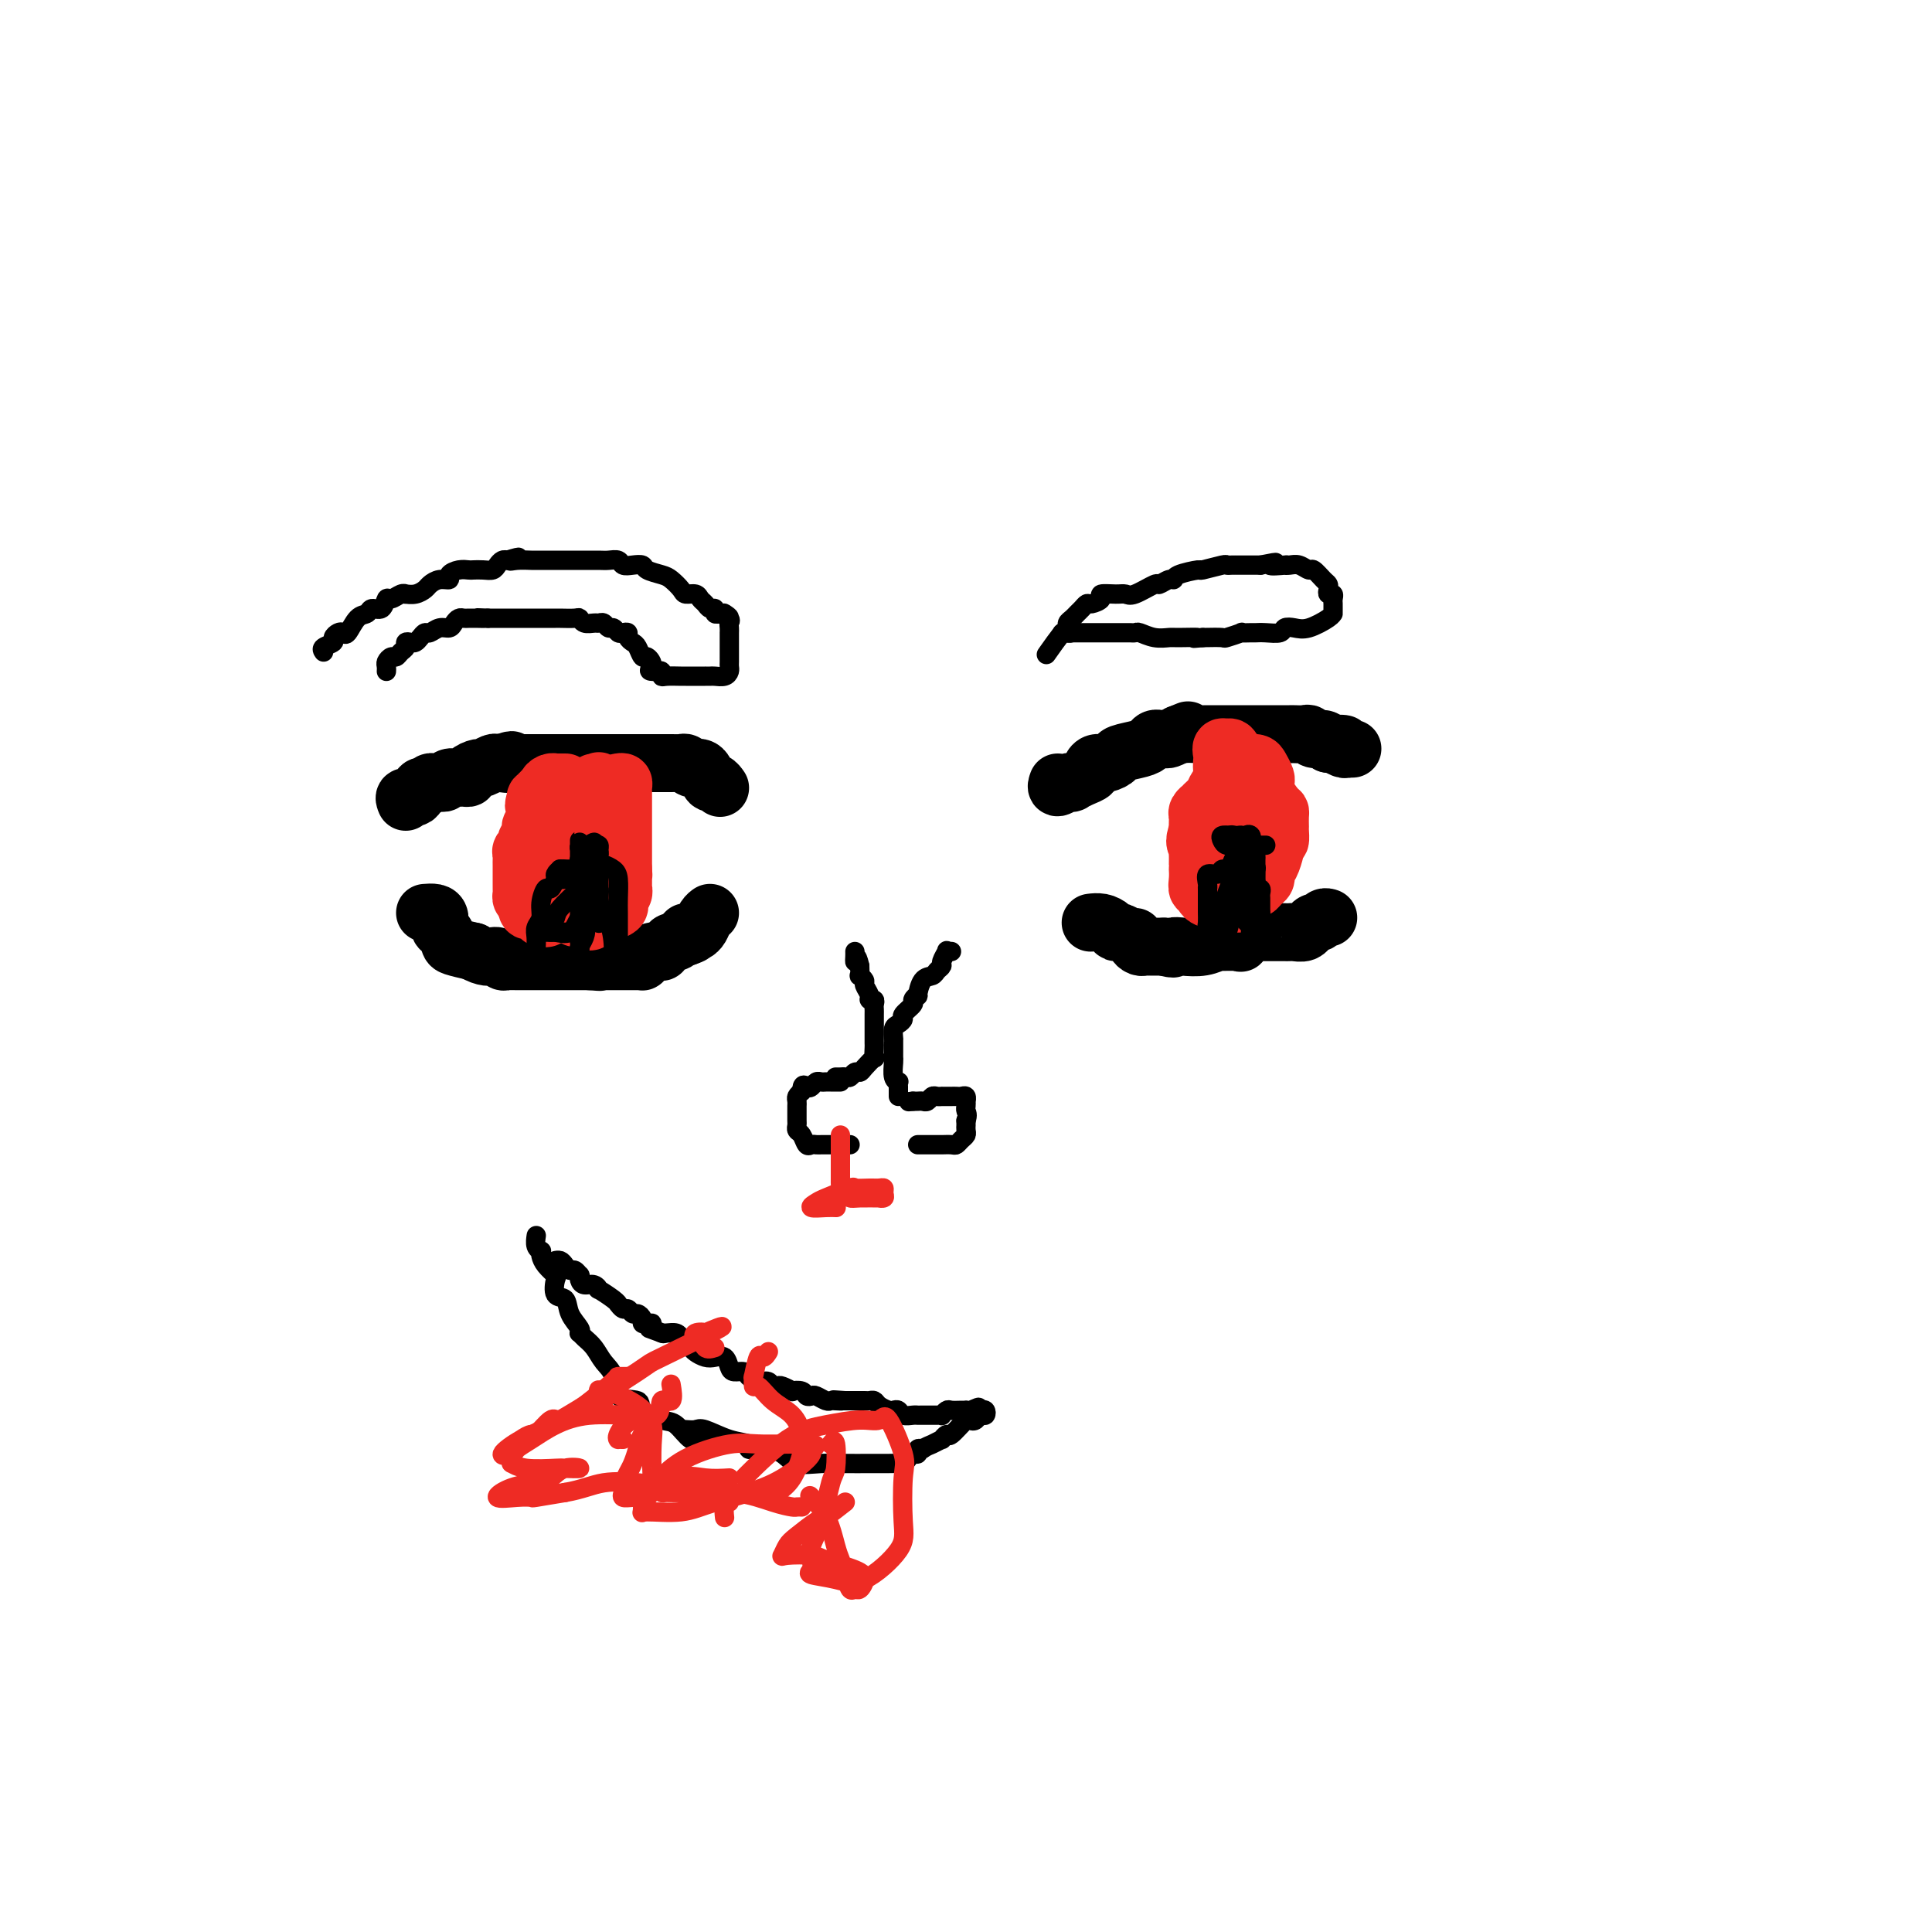 <svg viewBox='0 0 400 400' version='1.1' xmlns='http://www.w3.org/2000/svg' xmlns:xlink='http://www.w3.org/1999/xlink'><g fill='none' stroke='#000000' stroke-width='12' stroke-linecap='round' stroke-linejoin='round'><path d='M88,189c0.726,-0.057 1.452,-0.114 2,0c0.548,0.114 0.918,0.398 1,1c0.082,0.602 -0.124,1.523 0,2c0.124,0.477 0.580,0.509 1,1c0.420,0.491 0.805,1.440 1,2c0.195,0.560 0.198,0.731 1,1c0.802,0.269 2.401,0.634 4,1'/><path d='M98,197c2.466,1.460 3.630,1.109 4,1c0.370,-0.109 -0.056,0.023 0,0c0.056,-0.023 0.592,-0.202 1,0c0.408,0.202 0.687,0.786 1,1c0.313,0.214 0.661,0.057 1,0c0.339,-0.057 0.668,-0.015 1,0c0.332,0.015 0.667,0.004 1,0c0.333,-0.004 0.663,-0.001 1,0c0.337,0.001 0.681,0.000 1,0c0.319,-0.000 0.614,-0.000 1,0c0.386,0.000 0.863,0.000 1,0c0.137,-0.000 -0.065,-0.000 0,0c0.065,0.000 0.399,0.000 1,0c0.601,-0.000 1.469,-0.000 2,0c0.531,0.000 0.724,0.000 1,0c0.276,-0.000 0.633,-0.000 1,0c0.367,0.000 0.742,0.000 1,0c0.258,-0.000 0.398,-0.000 1,0c0.602,0.000 1.667,0.000 2,0c0.333,-0.000 -0.064,-0.000 0,0c0.064,0.000 0.590,0.000 1,0c0.410,-0.000 0.705,-0.000 1,0'/><path d='M122,199c3.875,0.309 1.562,0.083 1,0c-0.562,-0.083 0.628,-0.022 1,0c0.372,0.022 -0.073,0.006 0,0c0.073,-0.006 0.664,-0.002 1,0c0.336,0.002 0.419,0.000 1,0c0.581,-0.000 1.661,-0.000 2,0c0.339,0.000 -0.064,0.000 0,0c0.064,-0.000 0.596,-0.000 1,0c0.404,0.000 0.682,0.001 1,0c0.318,-0.001 0.677,-0.003 1,0c0.323,0.003 0.612,0.011 1,0c0.388,-0.011 0.877,-0.041 1,0c0.123,0.041 -0.121,0.154 0,0c0.121,-0.154 0.606,-0.577 1,-1c0.394,-0.423 0.697,-0.848 1,-1c0.303,-0.152 0.606,-0.031 1,0c0.394,0.031 0.879,-0.029 1,0c0.121,0.029 -0.123,0.148 0,0c0.123,-0.148 0.611,-0.561 1,-1c0.389,-0.439 0.679,-0.902 1,-1c0.321,-0.098 0.674,0.170 1,0c0.326,-0.170 0.626,-0.776 1,-1c0.374,-0.224 0.821,-0.064 1,0c0.179,0.064 0.089,0.032 0,0'/><path d='M142,194c3.046,-0.998 0.661,-0.992 0,-1c-0.661,-0.008 0.401,-0.030 1,0c0.599,0.030 0.735,0.113 1,0c0.265,-0.113 0.659,-0.422 1,-1c0.341,-0.578 0.630,-1.425 1,-2c0.370,-0.575 0.820,-0.879 1,-1c0.180,-0.121 0.090,-0.061 0,0'/><path d='M84,166c-0.205,-0.483 -0.409,-0.966 0,-1c0.409,-0.034 1.433,0.379 2,0c0.567,-0.379 0.677,-1.552 1,-2c0.323,-0.448 0.860,-0.173 1,0c0.140,0.173 -0.117,0.244 0,0c0.117,-0.244 0.608,-0.801 1,-1c0.392,-0.199 0.686,-0.039 1,0c0.314,0.039 0.647,-0.042 1,0c0.353,0.042 0.726,0.208 1,0c0.274,-0.208 0.450,-0.791 1,-1c0.550,-0.209 1.475,-0.046 2,0c0.525,0.046 0.650,-0.025 1,0c0.350,0.025 0.924,0.147 1,0c0.076,-0.147 -0.344,-0.561 0,-1c0.344,-0.439 1.454,-0.902 2,-1c0.546,-0.098 0.528,0.170 1,0c0.472,-0.170 1.435,-0.776 2,-1c0.565,-0.224 0.733,-0.064 1,0c0.267,0.064 0.634,0.032 1,0'/><path d='M104,158c3.273,-1.238 1.454,-0.332 1,0c-0.454,0.332 0.455,0.089 1,0c0.545,-0.089 0.724,-0.024 1,0c0.276,0.024 0.647,0.006 1,0c0.353,-0.006 0.686,-0.002 1,0c0.314,0.002 0.609,0.000 1,0c0.391,-0.000 0.878,-0.000 1,0c0.122,0.000 -0.121,0.000 0,0c0.121,-0.000 0.606,-0.000 1,0c0.394,0.000 0.698,0.000 1,0c0.302,-0.000 0.603,-0.000 1,0c0.397,0.000 0.889,0.000 1,0c0.111,-0.000 -0.158,-0.000 0,0c0.158,0.000 0.743,0.000 1,0c0.257,-0.000 0.187,-0.000 1,0c0.813,0.000 2.508,0.000 3,0c0.492,-0.000 -0.220,-0.000 0,0c0.220,0.000 1.372,0.000 2,0c0.628,-0.000 0.732,-0.000 1,0c0.268,0.000 0.700,0.000 1,0c0.300,-0.000 0.469,-0.000 1,0c0.531,0.000 1.423,0.000 2,0c0.577,-0.000 0.837,-0.000 1,0c0.163,0.000 0.229,0.000 1,0c0.771,0.000 2.246,-0.000 3,0c0.754,0.000 0.787,0.000 1,0c0.213,0.000 0.607,0.000 1,0'/><path d='M134,158c5.212,-0.000 3.242,-0.001 3,0c-0.242,0.001 1.245,0.004 2,0c0.755,-0.004 0.780,-0.015 1,0c0.220,0.015 0.636,0.056 1,0c0.364,-0.056 0.675,-0.210 1,0c0.325,0.210 0.665,0.782 1,1c0.335,0.218 0.667,0.082 1,0c0.333,-0.082 0.667,-0.109 1,0c0.333,0.109 0.664,0.355 1,1c0.336,0.645 0.678,1.688 1,2c0.322,0.312 0.625,-0.108 1,0c0.375,0.108 0.821,0.745 1,1c0.179,0.255 0.089,0.127 0,0'/><path d='M226,191c-0.173,0.022 -0.346,0.043 0,0c0.346,-0.043 1.209,-0.151 2,0c0.791,0.151 1.508,0.562 2,1c0.492,0.438 0.758,0.905 1,1c0.242,0.095 0.460,-0.181 1,0c0.540,0.181 1.402,0.819 2,1c0.598,0.181 0.933,-0.095 1,0c0.067,0.095 -0.133,0.561 0,1c0.133,0.439 0.599,0.850 1,1c0.401,0.150 0.736,0.040 1,0c0.264,-0.040 0.456,-0.011 1,0c0.544,0.011 1.441,0.003 2,0c0.559,-0.003 0.779,-0.002 1,0'/><path d='M241,196c2.705,0.778 1.968,0.223 2,0c0.032,-0.223 0.834,-0.112 2,0c1.166,0.112 2.697,0.226 4,0c1.303,-0.226 2.378,-0.793 3,-1c0.622,-0.207 0.792,-0.053 1,0c0.208,0.053 0.455,0.007 1,0c0.545,-0.007 1.389,0.026 2,0c0.611,-0.026 0.990,-0.112 1,0c0.010,0.112 -0.349,0.422 0,0c0.349,-0.422 1.406,-1.577 2,-2c0.594,-0.423 0.726,-0.113 1,0c0.274,0.113 0.689,0.030 1,0c0.311,-0.030 0.516,-0.008 1,0c0.484,0.008 1.246,0.003 2,0c0.754,-0.003 1.498,-0.005 2,0c0.502,0.005 0.761,0.016 1,0c0.239,-0.016 0.459,-0.061 1,0c0.541,0.061 1.402,0.228 2,0c0.598,-0.228 0.934,-0.849 1,-1c0.066,-0.151 -0.136,0.170 0,0c0.136,-0.170 0.611,-0.830 1,-1c0.389,-0.170 0.692,0.150 1,0c0.308,-0.150 0.621,-0.771 1,-1c0.379,-0.229 0.822,-0.065 1,0c0.178,0.065 0.089,0.033 0,0'/><path d='M219,162c-0.193,0.534 -0.386,1.068 0,1c0.386,-0.068 1.351,-0.739 2,-1c0.649,-0.261 0.982,-0.111 1,0c0.018,0.111 -0.280,0.183 0,0c0.280,-0.183 1.138,-0.623 2,-1c0.862,-0.377 1.727,-0.693 2,-1c0.273,-0.307 -0.046,-0.607 0,-1c0.046,-0.393 0.456,-0.879 1,-1c0.544,-0.121 1.221,0.122 2,0c0.779,-0.122 1.662,-0.611 2,-1c0.338,-0.389 0.133,-0.679 1,-1c0.867,-0.321 2.806,-0.675 4,-1c1.194,-0.325 1.644,-0.623 2,-1c0.356,-0.377 0.620,-0.832 1,-1c0.380,-0.168 0.878,-0.048 1,0c0.122,0.048 -0.132,0.023 0,0c0.132,-0.023 0.651,-0.045 1,0c0.349,0.045 0.528,0.156 1,0c0.472,-0.156 1.236,-0.578 2,-1'/><path d='M244,152c3.850,-1.547 0.973,-0.415 0,0c-0.973,0.415 -0.044,0.111 1,0c1.044,-0.111 2.203,-0.030 3,0c0.797,0.030 1.233,0.008 2,0c0.767,-0.008 1.867,-0.002 3,0c1.133,0.002 2.300,0.001 3,0c0.700,-0.001 0.934,-0.000 1,0c0.066,0.000 -0.036,0.000 0,0c0.036,-0.000 0.212,-0.000 1,0c0.788,0.000 2.190,-0.000 3,0c0.810,0.000 1.029,0.000 1,0c-0.029,-0.000 -0.307,-0.000 0,0c0.307,0.000 1.199,0.000 2,0c0.801,-0.000 1.510,-0.001 2,0c0.490,0.001 0.760,0.004 1,0c0.240,-0.004 0.449,-0.016 1,0c0.551,0.016 1.443,0.060 2,0c0.557,-0.060 0.778,-0.222 1,0c0.222,0.222 0.444,0.829 1,1c0.556,0.171 1.444,-0.094 2,0c0.556,0.094 0.778,0.547 1,1'/><path d='M275,154c5.200,0.249 2.700,-0.129 2,0c-0.700,0.129 0.400,0.767 1,1c0.600,0.233 0.700,0.063 1,0c0.300,-0.063 0.800,-0.018 1,0c0.200,0.018 0.100,0.009 0,0'/></g>
<g fill='none' stroke='#EE2B24' stroke-width='12' stroke-linecap='round' stroke-linejoin='round'><path d='M117,162c0.083,0.000 0.167,0.000 0,0c-0.167,-0.000 -0.583,-0.001 -1,0c-0.417,0.001 -0.834,0.003 -1,0c-0.166,-0.003 -0.082,-0.011 0,0c0.082,0.011 0.162,0.040 0,0c-0.162,-0.040 -0.564,-0.150 -1,0c-0.436,0.150 -0.905,0.561 -1,1c-0.095,0.439 0.185,0.905 0,1c-0.185,0.095 -0.833,-0.181 -1,0c-0.167,0.181 0.147,0.818 0,1c-0.147,0.182 -0.756,-0.091 -1,0c-0.244,0.091 -0.122,0.545 0,1'/><path d='M111,166c-0.924,0.834 -0.234,0.920 0,1c0.234,0.080 0.011,0.154 0,1c-0.011,0.846 0.189,2.464 0,3c-0.189,0.536 -0.768,-0.011 -1,0c-0.232,0.011 -0.119,0.580 0,1c0.119,0.420 0.242,0.690 0,1c-0.242,0.310 -0.849,0.661 -1,1c-0.151,0.339 0.156,0.668 0,1c-0.156,0.332 -0.774,0.667 -1,1c-0.226,0.333 -0.061,0.663 0,1c0.061,0.337 0.016,0.682 0,1c-0.016,0.318 -0.004,0.610 0,1c0.004,0.390 0.001,0.878 0,1c-0.001,0.122 -0.000,-0.122 0,0c0.000,0.122 0.000,0.610 0,1c-0.000,0.390 -0.001,0.683 0,1c0.001,0.317 0.003,0.660 0,1c-0.003,0.340 -0.011,0.679 0,1c0.011,0.321 0.041,0.625 0,1c-0.041,0.375 -0.155,0.821 0,1c0.155,0.179 0.577,0.089 1,0'/><path d='M109,186c-0.142,3.563 0.502,2.470 1,2c0.498,-0.470 0.850,-0.318 1,0c0.150,0.318 0.096,0.803 0,1c-0.096,0.197 -0.236,0.105 0,0c0.236,-0.105 0.847,-0.224 1,0c0.153,0.224 -0.151,0.791 0,1c0.151,0.209 0.757,0.060 1,0c0.243,-0.060 0.121,-0.030 0,0'/><path d='M113,190c0.000,0.000 0.100,0.100 0.1,0.1'/><path d='M128,162c0.423,-0.089 0.845,-0.179 1,0c0.155,0.179 0.041,0.625 0,1c-0.041,0.375 -0.011,0.677 0,1c0.011,0.323 0.003,0.667 0,1c-0.003,0.333 -0.001,0.653 0,1c0.001,0.347 0.000,0.719 0,1c-0.000,0.281 -0.000,0.471 0,1c0.000,0.529 0.000,1.397 0,2c-0.000,0.603 -0.000,0.940 0,1c0.000,0.060 0.000,-0.158 0,0c-0.000,0.158 -0.000,0.690 0,1c0.000,0.310 0.000,0.398 0,1c-0.000,0.602 -0.000,1.720 0,2c0.000,0.280 0.000,-0.276 0,0c-0.000,0.276 -0.000,1.383 0,2c0.000,0.617 0.000,0.743 0,1c-0.000,0.257 -0.000,0.645 0,1c0.000,0.355 0.000,0.678 0,1'/><path d='M129,180c0.155,2.675 0.041,0.362 0,0c-0.041,-0.362 -0.010,1.226 0,2c0.010,0.774 -0.001,0.732 0,1c0.001,0.268 0.014,0.845 0,1c-0.014,0.155 -0.054,-0.113 0,0c0.054,0.113 0.203,0.609 0,1c-0.203,0.391 -0.758,0.679 -1,1c-0.242,0.321 -0.173,0.675 0,1c0.173,0.325 0.449,0.622 0,1c-0.449,0.378 -1.622,0.837 -2,1c-0.378,0.163 0.040,0.030 0,0c-0.040,-0.030 -0.536,0.044 -1,0c-0.464,-0.044 -0.894,-0.204 -1,0c-0.106,0.204 0.113,0.773 0,1c-0.113,0.227 -0.556,0.114 -1,0'/><path d='M123,190c-1.128,1.550 -0.947,0.427 -1,0c-0.053,-0.427 -0.340,-0.156 -1,0c-0.660,0.156 -1.691,0.198 -2,0c-0.309,-0.198 0.106,-0.635 0,-1c-0.106,-0.365 -0.732,-0.656 -1,-1c-0.268,-0.344 -0.177,-0.739 0,-1c0.177,-0.261 0.440,-0.387 0,-1c-0.440,-0.613 -1.582,-1.712 -2,-2c-0.418,-0.288 -0.112,0.237 0,0c0.112,-0.237 0.030,-1.234 0,-2c-0.030,-0.766 -0.008,-1.301 0,-2c0.008,-0.699 0.002,-1.562 0,-2c-0.002,-0.438 -0.001,-0.449 0,-1c0.001,-0.551 0.000,-1.640 0,-2c-0.000,-0.360 -0.001,0.009 0,0c0.001,-0.009 0.004,-0.398 0,-1c-0.004,-0.602 -0.016,-1.419 0,-2c0.016,-0.581 0.060,-0.926 0,-1c-0.060,-0.074 -0.223,0.124 0,0c0.223,-0.124 0.833,-0.569 1,-1c0.167,-0.431 -0.109,-0.847 0,-1c0.109,-0.153 0.603,-0.044 1,0c0.397,0.044 0.699,0.022 1,0'/><path d='M119,169c0.707,-0.252 0.974,0.118 1,0c0.026,-0.118 -0.189,-0.723 0,-1c0.189,-0.277 0.782,-0.226 1,0c0.218,0.226 0.059,0.628 0,1c-0.059,0.372 -0.020,0.716 0,1c0.020,0.284 0.019,0.510 0,1c-0.019,0.490 -0.058,1.245 0,2c0.058,0.755 0.212,1.512 0,2c-0.212,0.488 -0.789,0.709 -1,1c-0.211,0.291 -0.057,0.651 0,1c0.057,0.349 0.015,0.685 0,1c-0.015,0.315 -0.004,0.609 0,1c0.004,0.391 0.001,0.878 0,1c-0.001,0.122 -0.000,-0.121 0,0c0.000,0.121 0.000,0.606 0,1c-0.000,0.394 -0.000,0.697 0,1'/><path d='M120,182c0.255,2.087 0.394,0.805 1,0c0.606,-0.805 1.679,-1.133 2,-2c0.321,-0.867 -0.110,-2.273 0,-3c0.110,-0.727 0.762,-0.774 1,-1c0.238,-0.226 0.064,-0.632 0,-2c-0.064,-1.368 -0.017,-3.697 0,-5c0.017,-1.303 0.006,-1.579 0,-2c-0.006,-0.421 -0.005,-0.989 0,-2c0.005,-1.011 0.015,-2.467 0,-3c-0.015,-0.533 -0.056,-0.143 0,0c0.056,0.143 0.207,0.038 0,0c-0.207,-0.038 -0.774,-0.011 -1,0c-0.226,0.011 -0.113,0.005 0,0'/><path d='M255,158c-0.062,-0.060 -0.125,-0.119 0,0c0.125,0.119 0.437,0.417 0,1c-0.437,0.583 -1.622,1.451 -2,2c-0.378,0.549 0.052,0.778 0,1c-0.052,0.222 -0.587,0.437 -1,1c-0.413,0.563 -0.703,1.474 -1,2c-0.297,0.526 -0.601,0.666 -1,1c-0.399,0.334 -0.891,0.863 -1,1c-0.109,0.137 0.167,-0.118 0,0c-0.167,0.118 -0.777,0.609 -1,1c-0.223,0.391 -0.060,0.682 0,1c0.060,0.318 0.016,0.663 0,1c-0.016,0.337 -0.005,0.668 0,1c0.005,0.332 0.002,0.666 0,1'/><path d='M248,172c-1.083,2.793 -0.290,2.777 0,3c0.290,0.223 0.078,0.685 0,1c-0.078,0.315 -0.021,0.482 0,1c0.021,0.518 0.004,1.386 0,2c-0.004,0.614 0.003,0.973 0,1c-0.003,0.027 -0.016,-0.277 0,0c0.016,0.277 0.060,1.136 0,2c-0.060,0.864 -0.223,1.733 0,2c0.223,0.267 0.833,-0.068 1,0c0.167,0.068 -0.109,0.540 0,1c0.109,0.460 0.604,0.908 1,1c0.396,0.092 0.694,-0.171 1,0c0.306,0.171 0.621,0.777 1,1c0.379,0.223 0.823,0.064 1,0c0.177,-0.064 0.089,-0.032 0,0'/><path d='M253,187c0.972,0.777 0.901,0.218 1,0c0.099,-0.218 0.369,-0.096 1,0c0.631,0.096 1.622,0.165 2,0c0.378,-0.165 0.143,-0.565 0,-1c-0.143,-0.435 -0.193,-0.904 0,-1c0.193,-0.096 0.630,0.182 1,0c0.370,-0.182 0.674,-0.823 1,-1c0.326,-0.177 0.676,0.111 1,0c0.324,-0.111 0.623,-0.622 1,-1c0.377,-0.378 0.832,-0.623 1,-1c0.168,-0.377 0.048,-0.887 0,-1c-0.048,-0.113 -0.023,0.169 0,0c0.023,-0.169 0.045,-0.791 0,-1c-0.045,-0.209 -0.156,-0.004 0,0c0.156,0.004 0.581,-0.191 1,-1c0.419,-0.809 0.834,-2.231 1,-3c0.166,-0.769 0.083,-0.884 0,-1'/><path d='M264,175c0.536,-1.206 0.876,-0.722 1,-1c0.124,-0.278 0.034,-1.318 0,-2c-0.034,-0.682 -0.011,-1.007 0,-1c0.011,0.007 0.009,0.345 0,0c-0.009,-0.345 -0.027,-1.374 0,-2c0.027,-0.626 0.098,-0.851 0,-1c-0.098,-0.149 -0.365,-0.224 -1,-1c-0.635,-0.776 -1.637,-2.253 -2,-3c-0.363,-0.747 -0.085,-0.764 0,-1c0.085,-0.236 -0.022,-0.690 0,-1c0.022,-0.310 0.174,-0.474 0,-1c-0.174,-0.526 -0.673,-1.413 -1,-2c-0.327,-0.587 -0.483,-0.873 -1,-1c-0.517,-0.127 -1.395,-0.094 -2,0c-0.605,0.094 -0.935,0.249 -1,0c-0.065,-0.249 0.137,-0.902 0,-1c-0.137,-0.098 -0.614,0.358 -1,0c-0.386,-0.358 -0.682,-1.531 -1,-2c-0.318,-0.469 -0.659,-0.235 -1,0'/><path d='M254,155c-1.464,-0.807 -1.124,0.175 -1,1c0.124,0.825 0.033,1.491 0,2c-0.033,0.509 -0.010,0.860 0,1c0.010,0.140 0.005,0.070 0,0'/><path d='M253,175c0.002,-0.212 0.004,-0.425 0,0c-0.004,0.425 -0.014,1.487 0,2c0.014,0.513 0.050,0.477 0,1c-0.050,0.523 -0.187,1.604 0,2c0.187,0.396 0.699,0.106 1,0c0.301,-0.106 0.392,-0.029 1,0c0.608,0.029 1.732,0.011 2,0c0.268,-0.011 -0.321,-0.014 0,0c0.321,0.014 1.550,0.046 2,0c0.450,-0.046 0.120,-0.169 0,-1c-0.120,-0.831 -0.030,-2.371 0,-4c0.030,-1.629 0.001,-3.347 0,-5c-0.001,-1.653 0.024,-3.241 0,-4c-0.024,-0.759 -0.099,-0.688 0,-1c0.099,-0.312 0.373,-1.007 0,-1c-0.373,0.007 -1.392,0.716 -2,1c-0.608,0.284 -0.804,0.142 -1,0'/><path d='M256,165c-0.467,0.067 -0.133,0.733 0,1c0.133,0.267 0.067,0.133 0,0'/></g>
<g fill='none' stroke='#000000' stroke-width='4' stroke-linecap='round' stroke-linejoin='round'><path d='M118,180c0.285,0.000 0.571,0.000 1,0c0.429,0.000 1.002,0.000 1,0c-0.002,0.000 -0.577,0.000 -1,0c-0.423,0.000 -0.692,0.000 -1,0c-0.308,0.000 -0.654,0.000 -1,0'/><path d='M117,180c-0.380,0.012 -0.831,0.042 -1,0c-0.169,-0.042 -0.056,-0.155 0,0c0.056,0.155 0.057,0.578 0,1c-0.057,0.422 -0.170,0.842 0,1c0.170,0.158 0.623,0.053 1,0c0.377,-0.053 0.678,-0.056 1,0c0.322,0.056 0.663,0.170 1,0c0.337,-0.170 0.668,-0.623 1,-1c0.332,-0.377 0.663,-0.678 1,-1c0.337,-0.322 0.679,-0.664 1,-1c0.321,-0.336 0.619,-0.665 1,-1c0.381,-0.335 0.844,-0.678 1,-1c0.156,-0.322 0.003,-0.625 0,-1c-0.003,-0.375 0.142,-0.821 0,-1c-0.142,-0.179 -0.571,-0.089 -1,0'/><path d='M123,175c0.452,-1.132 -0.419,-0.462 -1,0c-0.581,0.462 -0.874,0.715 -1,1c-0.126,0.285 -0.085,0.602 0,1c0.085,0.398 0.215,0.876 0,1c-0.215,0.124 -0.776,-0.108 -1,0c-0.224,0.108 -0.112,0.554 0,1'/><path d='M120,179c-0.238,0.679 0.667,0.375 1,0c0.333,-0.375 0.095,-0.821 0,-1c-0.095,-0.179 -0.048,-0.089 0,0'/><path d='M258,175c-0.439,-0.002 -0.877,-0.003 -1,0c-0.123,0.003 0.071,0.011 0,0c-0.071,-0.011 -0.406,-0.042 -1,0c-0.594,0.042 -1.448,0.156 -2,0c-0.552,-0.156 -0.802,-0.580 -1,-1c-0.198,-0.420 -0.342,-0.834 0,-1c0.342,-0.166 1.171,-0.083 2,0'/><path d='M255,173c-0.302,-0.292 0.444,-0.022 1,0c0.556,0.022 0.923,-0.204 1,0c0.077,0.204 -0.134,0.839 0,1c0.134,0.161 0.614,-0.153 1,0c0.386,0.153 0.678,0.773 1,1c0.322,0.227 0.675,0.061 1,0c0.325,-0.061 0.621,-0.016 1,0c0.379,0.016 0.841,0.004 1,0c0.159,-0.004 0.014,-0.001 0,0c-0.014,0.001 0.101,0.000 0,0c-0.101,-0.000 -0.419,-0.000 -1,0c-0.581,0.000 -1.426,0.000 -2,0c-0.574,-0.000 -0.878,-0.000 -1,0c-0.122,0.000 -0.061,0.000 0,0'/><path d='M176,237c-0.344,0.000 -0.687,0.000 -1,0c-0.313,-0.000 -0.594,-0.000 -1,0c-0.406,0.000 -0.935,0.000 -1,0c-0.065,-0.000 0.333,-0.001 0,0c-0.333,0.001 -1.399,0.002 -2,0c-0.601,-0.002 -0.738,-0.007 -1,0c-0.262,0.007 -0.648,0.027 -1,0c-0.352,-0.027 -0.669,-0.102 -1,0c-0.331,0.102 -0.677,0.379 -1,0c-0.323,-0.379 -0.622,-1.415 -1,-2c-0.378,-0.585 -0.833,-0.720 -1,-1c-0.167,-0.280 -0.044,-0.705 0,-1c0.044,-0.295 0.011,-0.460 0,-1c-0.011,-0.540 -0.000,-1.454 0,-2c0.000,-0.546 -0.010,-0.724 0,-1c0.010,-0.276 0.041,-0.651 0,-1c-0.041,-0.349 -0.155,-0.671 0,-1c0.155,-0.329 0.577,-0.664 1,-1'/><path d='M166,226c0.024,-1.944 0.584,-1.306 1,-1c0.416,0.306 0.689,0.278 1,0c0.311,-0.278 0.662,-0.807 1,-1c0.338,-0.193 0.664,-0.052 1,0c0.336,0.052 0.682,0.014 1,0c0.318,-0.014 0.607,-0.004 1,0c0.393,0.004 0.889,0.001 1,0c0.111,-0.001 -0.162,-0.000 0,0c0.162,0.000 0.761,0.000 1,0c0.239,-0.000 0.120,-0.000 0,0'/><path d='M190,237c0.438,0.000 0.876,0.000 1,0c0.124,-0.000 -0.065,-0.000 0,0c0.065,0.000 0.385,0.001 1,0c0.615,-0.001 1.527,-0.003 2,0c0.473,0.003 0.509,0.012 1,0c0.491,-0.012 1.438,-0.044 2,0c0.562,0.044 0.739,0.166 1,0c0.261,-0.166 0.606,-0.618 1,-1c0.394,-0.382 0.838,-0.694 1,-1c0.162,-0.306 0.044,-0.608 0,-1c-0.044,-0.392 -0.012,-0.875 0,-1c0.012,-0.125 0.003,0.107 0,0c-0.003,-0.107 -0.002,-0.554 0,-1'/><path d='M200,232c0.464,-1.183 0.125,-1.641 0,-2c-0.125,-0.359 -0.037,-0.618 0,-1c0.037,-0.382 0.021,-0.887 0,-1c-0.021,-0.113 -0.047,0.166 0,0c0.047,-0.166 0.168,-0.777 0,-1c-0.168,-0.223 -0.623,-0.060 -1,0c-0.377,0.060 -0.675,0.016 -1,0c-0.325,-0.016 -0.679,-0.004 -1,0c-0.321,0.004 -0.611,0.000 -1,0c-0.389,-0.000 -0.878,0.004 -1,0c-0.122,-0.004 0.122,-0.015 0,0c-0.122,0.015 -0.610,0.057 -1,0c-0.390,-0.057 -0.682,-0.211 -1,0c-0.318,0.211 -0.663,0.789 -1,1c-0.337,0.211 -0.668,0.057 -1,0c-0.332,-0.057 -0.666,-0.016 -1,0c-0.334,0.016 -0.667,0.008 -1,0'/><path d='M189,228c-1.500,0.167 -0.750,0.083 0,0'/><path d='M173,223c0.334,0.008 0.667,0.017 1,0c0.333,-0.017 0.665,-0.059 1,0c0.335,0.059 0.672,0.218 1,0c0.328,-0.218 0.648,-0.813 1,-1c0.352,-0.187 0.735,0.034 1,0c0.265,-0.034 0.411,-0.323 1,-1c0.589,-0.677 1.622,-1.740 2,-2c0.378,-0.260 0.101,0.285 0,0c-0.101,-0.285 -0.027,-1.400 0,-2c0.027,-0.600 0.007,-0.686 0,-1c-0.007,-0.314 -0.002,-0.857 0,-1c0.002,-0.143 0.001,0.115 0,0c-0.001,-0.115 -0.000,-0.605 0,-1c0.000,-0.395 0.000,-0.697 0,-1c-0.000,-0.303 0.000,-0.606 0,-1c-0.000,-0.394 -0.000,-0.879 0,-1c0.000,-0.121 0.001,0.121 0,0c-0.001,-0.121 -0.004,-0.606 0,-1c0.004,-0.394 0.016,-0.696 0,-1c-0.016,-0.304 -0.061,-0.610 0,-1c0.061,-0.390 0.228,-0.864 0,-1c-0.228,-0.136 -0.849,0.064 -1,0c-0.151,-0.064 0.170,-0.394 0,-1c-0.170,-0.606 -0.830,-1.488 -1,-2c-0.170,-0.512 0.150,-0.653 0,-1c-0.150,-0.347 -0.771,-0.901 -1,-1c-0.229,-0.099 -0.065,0.257 0,0c0.065,-0.257 0.033,-1.129 0,-2'/><path d='M178,200c-0.691,-3.121 -0.917,-1.424 -1,-1c-0.083,0.424 -0.022,-0.424 0,-1c0.022,-0.576 0.006,-0.879 0,-1c-0.006,-0.121 -0.003,-0.061 0,0'/><path d='M186,227c-0.002,-0.340 -0.004,-0.681 0,-1c0.004,-0.319 0.015,-0.618 0,-1c-0.015,-0.382 -0.057,-0.849 0,-1c0.057,-0.151 0.211,0.013 0,0c-0.211,-0.013 -0.789,-0.202 -1,-1c-0.211,-0.798 -0.057,-2.206 0,-3c0.057,-0.794 0.015,-0.973 0,-1c-0.015,-0.027 -0.004,0.100 0,0c0.004,-0.100 0.000,-0.426 0,-1c-0.000,-0.574 0.003,-1.397 0,-2c-0.003,-0.603 -0.010,-0.988 0,-1c0.010,-0.012 0.039,0.349 0,0c-0.039,-0.349 -0.146,-1.407 0,-2c0.146,-0.593 0.546,-0.722 1,-1c0.454,-0.278 0.963,-0.706 1,-1c0.037,-0.294 -0.397,-0.454 0,-1c0.397,-0.546 1.625,-1.477 2,-2c0.375,-0.523 -0.103,-0.637 0,-1c0.103,-0.363 0.787,-0.976 1,-1c0.213,-0.024 -0.044,0.540 0,0c0.044,-0.540 0.389,-2.185 1,-3c0.611,-0.815 1.488,-0.800 2,-1c0.512,-0.200 0.658,-0.614 1,-1c0.342,-0.386 0.880,-0.744 1,-1c0.120,-0.256 -0.178,-0.408 0,-1c0.178,-0.592 0.831,-1.623 1,-2c0.169,-0.377 -0.147,-0.102 0,0c0.147,0.102 0.756,0.029 1,0c0.244,-0.029 0.122,-0.015 0,0'/><path d='M142,296c0.738,0.055 1.475,0.109 2,0c0.525,-0.109 0.837,-0.383 2,0c1.163,0.383 3.176,1.423 5,2c1.824,0.577 3.461,0.690 4,1c0.539,0.310 -0.018,0.817 0,1c0.018,0.183 0.611,0.043 1,0c0.389,-0.043 0.574,0.013 1,0c0.426,-0.013 1.092,-0.095 2,0c0.908,0.095 2.059,0.365 3,1c0.941,0.635 1.673,1.634 3,2c1.327,0.366 3.248,0.098 5,0c1.752,-0.098 3.334,-0.025 5,0c1.666,0.025 3.416,0.004 5,0c1.584,-0.004 3.001,0.009 4,0c0.999,-0.009 1.578,-0.040 2,0c0.422,0.040 0.686,0.151 1,0c0.314,-0.151 0.676,-0.562 1,-1c0.324,-0.438 0.609,-0.902 1,-1c0.391,-0.098 0.888,0.170 1,0c0.112,-0.170 -0.162,-0.776 0,-1c0.162,-0.224 0.761,-0.064 1,0c0.239,0.064 0.120,0.032 0,0'/><path d='M191,300c0.946,-0.625 1.312,-0.686 2,-1c0.688,-0.314 1.697,-0.880 2,-1c0.303,-0.120 -0.102,0.206 0,0c0.102,-0.206 0.710,-0.944 1,-1c0.290,-0.056 0.263,0.569 1,0c0.737,-0.569 2.240,-2.334 3,-3c0.760,-0.666 0.779,-0.235 1,0c0.221,0.235 0.645,0.273 1,0c0.355,-0.273 0.642,-0.858 1,-1c0.358,-0.142 0.787,0.158 1,0c0.213,-0.158 0.211,-0.773 0,-1c-0.211,-0.227 -0.632,-0.065 -1,0c-0.368,0.065 -0.684,0.032 -1,0'/><path d='M202,292c1.538,-1.238 -0.116,-0.331 -1,0c-0.884,0.331 -0.996,0.088 -1,0c-0.004,-0.088 0.100,-0.020 0,0c-0.100,0.020 -0.404,-0.009 -1,0c-0.596,0.009 -1.483,0.055 -2,0c-0.517,-0.055 -0.662,-0.211 -1,0c-0.338,0.211 -0.868,0.789 -1,1c-0.132,0.211 0.133,0.057 0,0c-0.133,-0.057 -0.665,-0.015 -1,0c-0.335,0.015 -0.475,0.005 -1,0c-0.525,-0.005 -1.436,-0.005 -2,0c-0.564,0.005 -0.781,0.015 -1,0c-0.219,-0.015 -0.439,-0.056 -1,0c-0.561,0.056 -1.464,0.208 -2,0c-0.536,-0.208 -0.707,-0.778 -1,-1c-0.293,-0.222 -0.709,-0.098 -1,0c-0.291,0.098 -0.458,0.170 -1,0c-0.542,-0.170 -1.459,-0.581 -2,-1c-0.541,-0.419 -0.704,-0.844 -1,-1c-0.296,-0.156 -0.723,-0.042 -1,0c-0.277,0.042 -0.403,0.011 -1,0c-0.597,-0.011 -1.665,-0.003 -2,0c-0.335,0.003 0.064,0.001 0,0c-0.064,-0.001 -0.590,-0.000 -1,0c-0.410,0.000 -0.705,0.000 -1,0'/><path d='M175,290c-4.357,-0.311 -1.749,-0.087 -1,0c0.749,0.087 -0.363,0.037 -1,0c-0.637,-0.037 -0.801,-0.062 -1,0c-0.199,0.062 -0.433,0.209 -1,0c-0.567,-0.209 -1.466,-0.774 -2,-1c-0.534,-0.226 -0.701,-0.112 -1,0c-0.299,0.112 -0.728,0.222 -1,0c-0.272,-0.222 -0.387,-0.778 -1,-1c-0.613,-0.222 -1.722,-0.111 -2,0c-0.278,0.111 0.277,0.222 0,0c-0.277,-0.222 -1.386,-0.777 -2,-1c-0.614,-0.223 -0.732,-0.115 -1,0c-0.268,0.115 -0.687,0.237 -1,0c-0.313,-0.237 -0.521,-0.834 -1,-1c-0.479,-0.166 -1.228,0.097 -2,0c-0.772,-0.097 -1.568,-0.555 -2,-1c-0.432,-0.445 -0.500,-0.876 -1,-1c-0.500,-0.124 -1.432,0.059 -2,0c-0.568,-0.059 -0.772,-0.358 -1,-1c-0.228,-0.642 -0.481,-1.625 -1,-2c-0.519,-0.375 -1.305,-0.142 -2,0c-0.695,0.142 -1.300,0.193 -2,0c-0.700,-0.193 -1.496,-0.630 -2,-1c-0.504,-0.370 -0.716,-0.674 -1,-1c-0.284,-0.326 -0.640,-0.676 -1,-1c-0.360,-0.324 -0.725,-0.623 -1,-1c-0.275,-0.377 -0.459,-0.832 -1,-1c-0.541,-0.168 -1.440,-0.048 -2,0c-0.560,0.048 -0.780,0.024 -1,0'/><path d='M137,276c-5.754,-2.121 -1.139,-0.424 0,0c1.139,0.424 -1.196,-0.425 -2,-1c-0.804,-0.575 -0.075,-0.876 0,-1c0.075,-0.124 -0.505,-0.071 -1,0c-0.495,0.071 -0.906,0.158 -1,0c-0.094,-0.158 0.130,-0.563 0,-1c-0.130,-0.437 -0.613,-0.906 -1,-1c-0.387,-0.094 -0.678,0.185 -1,0c-0.322,-0.185 -0.675,-0.836 -1,-1c-0.325,-0.164 -0.620,0.158 -1,0c-0.380,-0.158 -0.844,-0.798 -1,-1c-0.156,-0.202 -0.005,0.033 0,0c0.005,-0.033 -0.135,-0.334 -1,-1c-0.865,-0.666 -2.456,-1.698 -3,-2c-0.544,-0.302 -0.041,0.125 0,0c0.041,-0.125 -0.381,-0.803 -1,-1c-0.619,-0.197 -1.437,0.087 -2,0c-0.563,-0.087 -0.872,-0.544 -1,-1c-0.128,-0.456 -0.076,-0.909 0,-1c0.076,-0.091 0.175,0.182 0,0c-0.175,-0.182 -0.625,-0.819 -1,-1c-0.375,-0.181 -0.675,0.095 -1,0c-0.325,-0.095 -0.675,-0.562 -1,-1c-0.325,-0.438 -0.626,-0.849 -1,-1c-0.374,-0.151 -0.821,-0.043 -1,0c-0.179,0.043 -0.089,0.022 0,0'/><path d='M146,298c-0.272,-0.086 -0.543,-0.172 -1,0c-0.457,0.172 -1.099,0.603 -2,0c-0.901,-0.603 -2.060,-2.239 -3,-3c-0.940,-0.761 -1.662,-0.647 -3,-1c-1.338,-0.353 -3.293,-1.171 -4,-2c-0.707,-0.829 -0.167,-1.668 -1,-2c-0.833,-0.332 -3.039,-0.158 -4,-1c-0.961,-0.842 -0.678,-2.699 -1,-4c-0.322,-1.301 -1.250,-2.047 -2,-3c-0.750,-0.953 -1.324,-2.113 -2,-3c-0.676,-0.887 -1.456,-1.500 -2,-2c-0.544,-0.500 -0.851,-0.887 -1,-1c-0.149,-0.113 -0.138,0.050 0,0c0.138,-0.050 0.404,-0.311 0,-1c-0.404,-0.689 -1.480,-1.805 -2,-3c-0.520,-1.195 -0.486,-2.470 -1,-3c-0.514,-0.530 -1.577,-0.317 -2,-1c-0.423,-0.683 -0.205,-2.264 0,-3c0.205,-0.736 0.396,-0.628 0,-1c-0.396,-0.372 -1.378,-1.226 -2,-2c-0.622,-0.774 -0.885,-1.469 -1,-2c-0.115,-0.531 -0.083,-0.899 0,-1c0.083,-0.101 0.218,0.066 0,0c-0.218,-0.066 -0.790,-0.364 -1,-1c-0.210,-0.636 -0.060,-1.610 0,-2c0.060,-0.390 0.030,-0.195 0,0'/><path d='M67,135c-0.233,-0.332 -0.466,-0.664 0,-1c0.466,-0.336 1.630,-0.676 2,-1c0.370,-0.324 -0.053,-0.633 0,-1c0.053,-0.367 0.581,-0.791 1,-1c0.419,-0.209 0.727,-0.204 1,0c0.273,0.204 0.511,0.607 1,0c0.489,-0.607 1.231,-2.223 2,-3c0.769,-0.777 1.567,-0.715 2,-1c0.433,-0.285 0.501,-0.917 1,-1c0.499,-0.083 1.430,0.384 2,0c0.570,-0.384 0.778,-1.620 1,-2c0.222,-0.380 0.457,0.095 1,0c0.543,-0.095 1.392,-0.761 2,-1c0.608,-0.239 0.974,-0.053 1,0c0.026,0.053 -0.289,-0.028 0,0c0.289,0.028 1.182,0.166 2,0c0.818,-0.166 1.563,-0.636 2,-1c0.437,-0.364 0.568,-0.623 1,-1c0.432,-0.377 1.166,-0.872 2,-1c0.834,-0.128 1.767,0.109 2,0c0.233,-0.109 -0.233,-0.565 0,-1c0.233,-0.435 1.165,-0.848 2,-1c0.835,-0.152 1.572,-0.044 2,0c0.428,0.044 0.549,0.022 1,0c0.451,-0.022 1.234,-0.045 2,0c0.766,0.045 1.515,0.156 2,0c0.485,-0.156 0.708,-0.581 1,-1c0.292,-0.419 0.655,-0.834 1,-1c0.345,-0.166 0.673,-0.083 1,0'/><path d='M105,116c4.080,-1.238 1.779,-0.332 1,0c-0.779,0.332 -0.035,0.089 1,0c1.035,-0.089 2.361,-0.024 3,0c0.639,0.024 0.591,0.006 1,0c0.409,-0.006 1.275,-0.002 2,0c0.725,0.002 1.309,0.000 2,0c0.691,-0.000 1.487,-0.000 2,0c0.513,0.000 0.742,0.000 1,0c0.258,-0.000 0.545,-0.001 1,0c0.455,0.001 1.077,0.004 2,0c0.923,-0.004 2.148,-0.015 3,0c0.852,0.015 1.332,0.056 2,0c0.668,-0.056 1.525,-0.208 2,0c0.475,0.208 0.568,0.777 1,1c0.432,0.223 1.204,0.100 2,0c0.796,-0.100 1.618,-0.178 2,0c0.382,0.178 0.325,0.612 1,1c0.675,0.388 2.083,0.730 3,1c0.917,0.270 1.345,0.468 2,1c0.655,0.532 1.538,1.399 2,2c0.462,0.601 0.505,0.936 1,1c0.495,0.064 1.443,-0.141 2,0c0.557,0.141 0.723,0.630 1,1c0.277,0.370 0.665,0.621 1,1c0.335,0.379 0.615,0.885 1,1c0.385,0.115 0.873,-0.161 1,0c0.127,0.161 -0.107,0.760 0,1c0.107,0.240 0.553,0.120 1,0'/><path d='M149,127c3.415,1.654 1.451,0.289 1,0c-0.451,-0.289 0.611,0.496 1,1c0.389,0.504 0.104,0.725 0,1c-0.104,0.275 -0.028,0.602 0,1c0.028,0.398 0.007,0.866 0,1c-0.007,0.134 -0.002,-0.065 0,0c0.002,0.065 0.001,0.395 0,1c-0.001,0.605 -0.000,1.486 0,2c0.000,0.514 -0.000,0.663 0,1c0.000,0.337 0.001,0.864 0,1c-0.001,0.136 -0.002,-0.117 0,0c0.002,0.117 0.008,0.606 0,1c-0.008,0.394 -0.029,0.694 0,1c0.029,0.306 0.109,0.618 0,1c-0.109,0.382 -0.406,0.834 -1,1c-0.594,0.166 -1.485,0.044 -2,0c-0.515,-0.044 -0.653,-0.012 -1,0c-0.347,0.012 -0.903,0.003 -1,0c-0.097,-0.003 0.265,-0.001 0,0c-0.265,0.001 -1.157,0.001 -2,0c-0.843,-0.001 -1.637,-0.004 -2,0c-0.363,0.004 -0.296,0.015 -1,0c-0.704,-0.015 -2.178,-0.056 -3,0c-0.822,0.056 -0.990,0.207 -1,0c-0.010,-0.207 0.140,-0.774 0,-1c-0.140,-0.226 -0.570,-0.113 -1,0'/><path d='M136,139c-2.499,0.057 -1.247,-0.299 -1,-1c0.247,-0.701 -0.512,-1.746 -1,-2c-0.488,-0.254 -0.704,0.282 -1,0c-0.296,-0.282 -0.671,-1.382 -1,-2c-0.329,-0.618 -0.613,-0.753 -1,-1c-0.387,-0.247 -0.877,-0.606 -1,-1c-0.123,-0.394 0.122,-0.822 0,-1c-0.122,-0.178 -0.610,-0.104 -1,0c-0.390,0.104 -0.682,0.238 -1,0c-0.318,-0.238 -0.662,-0.849 -1,-1c-0.338,-0.151 -0.672,0.157 -1,0c-0.328,-0.157 -0.652,-0.778 -1,-1c-0.348,-0.222 -0.721,-0.045 -1,0c-0.279,0.045 -0.463,-0.040 -1,0c-0.537,0.040 -1.425,0.207 -2,0c-0.575,-0.207 -0.837,-0.788 -1,-1c-0.163,-0.212 -0.227,-0.057 -1,0c-0.773,0.057 -2.253,0.015 -3,0c-0.747,-0.015 -0.760,-0.004 -1,0c-0.240,0.004 -0.708,0.001 -1,0c-0.292,-0.001 -0.410,-0.000 -1,0c-0.590,0.000 -1.653,0.000 -2,0c-0.347,-0.000 0.021,-0.000 0,0c-0.021,0.000 -0.430,0.000 -1,0c-0.570,-0.000 -1.301,-0.000 -2,0c-0.699,0.000 -1.367,0.000 -2,0c-0.633,-0.000 -1.232,-0.000 -2,0c-0.768,0.000 -1.707,0.000 -2,0c-0.293,-0.000 0.059,-0.000 0,0c-0.059,0.000 -0.530,0.000 -1,0'/><path d='M101,128c-3.753,-0.155 -1.635,-0.042 -1,0c0.635,0.042 -0.211,0.014 -1,0c-0.789,-0.014 -1.520,-0.014 -2,0c-0.480,0.014 -0.709,0.041 -1,0c-0.291,-0.041 -0.645,-0.151 -1,0c-0.355,0.151 -0.711,0.561 -1,1c-0.289,0.439 -0.511,0.905 -1,1c-0.489,0.095 -1.244,-0.181 -2,0c-0.756,0.181 -1.512,0.819 -2,1c-0.488,0.181 -0.709,-0.096 -1,0c-0.291,0.096 -0.651,0.565 -1,1c-0.349,0.435 -0.685,0.837 -1,1c-0.315,0.163 -0.609,0.086 -1,0c-0.391,-0.086 -0.878,-0.182 -1,0c-0.122,0.182 0.121,0.640 0,1c-0.121,0.360 -0.607,0.621 -1,1c-0.393,0.379 -0.694,0.876 -1,1c-0.306,0.124 -0.618,-0.124 -1,0c-0.382,0.124 -0.834,0.621 -1,1c-0.166,0.379 -0.045,0.641 0,1c0.045,0.359 0.013,0.817 0,1c-0.013,0.183 -0.006,0.092 0,0'/><path d='M221,131c-0.391,-0.024 -0.781,-0.048 -1,0c-0.219,0.048 -0.266,0.167 0,0c0.266,-0.167 0.845,-0.622 1,-1c0.155,-0.378 -0.113,-0.680 0,-1c0.113,-0.320 0.606,-0.659 1,-1c0.394,-0.341 0.688,-0.682 1,-1c0.312,-0.318 0.641,-0.611 1,-1c0.359,-0.389 0.747,-0.875 1,-1c0.253,-0.125 0.372,0.109 1,0c0.628,-0.109 1.766,-0.563 2,-1c0.234,-0.437 -0.434,-0.857 0,-1c0.434,-0.143 1.971,-0.009 3,0c1.029,0.009 1.550,-0.107 2,0c0.450,0.107 0.828,0.436 2,0c1.172,-0.436 3.137,-1.636 4,-2c0.863,-0.364 0.625,0.109 1,0c0.375,-0.109 1.365,-0.799 2,-1c0.635,-0.201 0.917,0.086 1,0c0.083,-0.086 -0.031,-0.545 1,-1c1.031,-0.455 3.207,-0.907 4,-1c0.793,-0.093 0.203,0.171 1,0c0.797,-0.171 2.982,-0.778 4,-1c1.018,-0.222 0.871,-0.060 1,0c0.129,0.060 0.535,0.016 1,0c0.465,-0.016 0.990,-0.005 2,0c1.010,0.005 2.505,0.002 4,0'/><path d='M261,117c5.373,-1.083 2.307,-0.291 2,0c-0.307,0.291 2.145,0.082 3,0c0.855,-0.082 0.112,-0.038 0,0c-0.112,0.038 0.407,0.069 1,0c0.593,-0.069 1.259,-0.240 2,0c0.741,0.240 1.558,0.890 2,1c0.442,0.110 0.510,-0.320 1,0c0.490,0.320 1.403,1.391 2,2c0.597,0.609 0.878,0.754 1,1c0.122,0.246 0.085,0.591 0,1c-0.085,0.409 -0.219,0.883 0,1c0.219,0.117 0.791,-0.122 1,0c0.209,0.122 0.056,0.607 0,1c-0.056,0.393 -0.015,0.696 0,1c0.015,0.304 0.006,0.611 0,1c-0.006,0.389 -0.007,0.861 0,1c0.007,0.139 0.023,-0.055 0,0c-0.023,0.055 -0.084,0.358 -1,1c-0.916,0.642 -2.686,1.622 -4,2c-1.314,0.378 -2.174,0.154 -3,0c-0.826,-0.154 -1.620,-0.237 -2,0c-0.380,0.237 -0.345,0.796 -1,1c-0.655,0.204 -2.001,0.054 -3,0c-0.999,-0.054 -1.652,-0.011 -2,0c-0.348,0.011 -0.392,-0.011 -1,0c-0.608,0.011 -1.782,0.055 -2,0c-0.218,-0.055 0.519,-0.211 0,0c-0.519,0.211 -2.294,0.788 -3,1c-0.706,0.212 -0.345,0.061 -1,0c-0.655,-0.061 -2.328,-0.030 -4,0'/><path d='M249,132c-3.410,0.308 -0.935,0.079 -1,0c-0.065,-0.079 -2.672,-0.007 -4,0c-1.328,0.007 -1.378,-0.051 -2,0c-0.622,0.051 -1.814,0.210 -3,0c-1.186,-0.210 -2.364,-0.788 -3,-1c-0.636,-0.212 -0.730,-0.057 -1,0c-0.270,0.057 -0.716,0.015 -1,0c-0.284,-0.015 -0.407,-0.004 -1,0c-0.593,0.004 -1.655,0.001 -2,0c-0.345,-0.001 0.029,-0.000 0,0c-0.029,0.000 -0.459,0.000 -1,0c-0.541,-0.000 -1.191,-0.000 -2,0c-0.809,0.000 -1.776,0.000 -2,0c-0.224,-0.000 0.295,-0.000 0,0c-0.295,0.000 -1.403,0.001 -2,0c-0.597,-0.001 -0.683,-0.004 -1,0c-0.317,0.004 -0.867,0.016 -1,0c-0.133,-0.016 0.149,-0.060 0,0c-0.149,0.060 -0.731,0.222 -1,0c-0.269,-0.222 -0.226,-0.829 -1,0c-0.774,0.829 -2.364,3.094 -3,4c-0.636,0.906 -0.318,0.453 0,0'/><path d='M251,192c-0.423,0.060 -0.845,0.121 -1,0c-0.155,-0.121 -0.041,-0.422 0,-1c0.041,-0.578 0.011,-1.433 0,-2c-0.011,-0.567 -0.002,-0.847 0,-1c0.002,-0.153 -0.001,-0.178 0,-1c0.001,-0.822 0.007,-2.440 0,-3c-0.007,-0.560 -0.027,-0.063 0,0c0.027,0.063 0.101,-0.308 0,-1c-0.101,-0.692 -0.378,-1.706 0,-2c0.378,-0.294 1.410,0.133 2,0c0.590,-0.133 0.736,-0.824 1,-1c0.264,-0.176 0.644,0.165 1,0c0.356,-0.165 0.687,-0.836 1,-1c0.313,-0.164 0.609,0.180 1,0c0.391,-0.180 0.878,-0.883 1,-1c0.122,-0.117 -0.121,0.353 0,0c0.121,-0.353 0.606,-1.529 1,-2c0.394,-0.471 0.697,-0.235 1,0'/><path d='M259,176c1.619,-0.821 1.166,-0.375 1,0c-0.166,0.375 -0.044,0.678 0,1c0.044,0.322 0.012,0.664 0,1c-0.012,0.336 -0.003,0.667 0,1c0.003,0.333 -0.000,0.668 0,1c0.000,0.332 0.004,0.663 0,1c-0.004,0.337 -0.015,0.682 0,1c0.015,0.318 0.057,0.610 0,1c-0.057,0.390 -0.211,0.878 0,1c0.211,0.122 0.789,-0.122 1,0c0.211,0.122 0.057,0.611 0,1c-0.057,0.389 -0.015,0.678 0,1c0.015,0.322 0.004,0.677 0,1c-0.004,0.323 -0.001,0.614 0,1c0.001,0.386 0.000,0.869 0,1c-0.000,0.131 -0.000,-0.089 0,0c0.000,0.089 0.000,0.485 0,1c-0.000,0.515 -0.000,1.147 0,1c0.000,-0.147 0.000,-1.074 0,-2'/><path d='M261,189c0.144,1.717 -0.497,-0.489 -1,-2c-0.503,-1.511 -0.867,-2.327 -1,-3c-0.133,-0.673 -0.036,-1.202 0,-2c0.036,-0.798 0.010,-1.863 0,-3c-0.010,-1.137 -0.006,-2.345 0,-3c0.006,-0.655 0.013,-0.758 0,-1c-0.013,-0.242 -0.045,-0.623 0,-1c0.045,-0.377 0.166,-0.751 0,-1c-0.166,-0.249 -0.618,-0.373 -1,0c-0.382,0.373 -0.694,1.242 -1,2c-0.306,0.758 -0.608,1.404 -1,2c-0.392,0.596 -0.876,1.142 -1,2c-0.124,0.858 0.110,2.027 0,3c-0.110,0.973 -0.566,1.752 -1,3c-0.434,1.248 -0.848,2.967 -1,4c-0.152,1.033 -0.041,1.379 0,2c0.041,0.621 0.014,1.518 0,2c-0.014,0.482 -0.015,0.549 0,1c0.015,0.451 0.045,1.286 0,1c-0.045,-0.286 -0.166,-1.692 0,-2c0.166,-0.308 0.619,0.484 1,0c0.381,-0.484 0.691,-2.242 1,-4'/><path d='M255,189c0.249,-1.372 -0.129,-2.801 0,-4c0.129,-1.199 0.766,-2.169 1,-3c0.234,-0.831 0.067,-1.522 0,-2c-0.067,-0.478 -0.032,-0.743 0,-1c0.032,-0.257 0.062,-0.508 0,-1c-0.062,-0.492 -0.215,-1.226 0,-1c0.215,0.226 0.797,1.411 1,2c0.203,0.589 0.026,0.581 0,1c-0.026,0.419 0.098,1.263 0,3c-0.098,1.737 -0.419,4.365 0,6c0.419,1.635 1.576,2.278 2,3c0.424,0.722 0.114,1.525 0,2c-0.114,0.475 -0.032,0.624 0,1c0.032,0.376 0.012,0.979 0,1c-0.012,0.021 -0.017,-0.541 0,-1c0.017,-0.459 0.057,-0.814 0,-1c-0.057,-0.186 -0.211,-0.204 0,-2c0.211,-1.796 0.786,-5.371 1,-7c0.214,-1.629 0.068,-1.313 0,-2c-0.068,-0.687 -0.057,-2.377 0,-3c0.057,-0.623 0.159,-0.178 0,0c-0.159,0.178 -0.580,0.089 -1,0'/><path d='M259,180c0.000,-2.353 0.000,-0.735 0,0c0.000,0.735 0.000,0.589 0,1c0.000,0.411 0.000,1.380 0,2c0.000,0.620 0.000,0.891 0,1c0.000,0.109 0.000,0.054 0,0'/><path d='M111,201c-0.000,-0.333 -0.000,-0.666 0,-1c0.000,-0.334 0.000,-0.670 0,-1c-0.000,-0.330 -0.001,-0.655 0,-1c0.001,-0.345 0.004,-0.711 0,-1c-0.004,-0.289 -0.016,-0.502 0,-1c0.016,-0.498 0.060,-1.280 0,-2c-0.060,-0.720 -0.224,-1.378 0,-2c0.224,-0.622 0.834,-1.207 1,-2c0.166,-0.793 -0.114,-1.795 0,-3c0.114,-1.205 0.622,-2.614 1,-3c0.378,-0.386 0.626,0.250 1,0c0.374,-0.250 0.874,-1.388 1,-2c0.126,-0.612 -0.122,-0.699 0,-1c0.122,-0.301 0.613,-0.817 1,-1c0.387,-0.183 0.671,-0.035 1,0c0.329,0.035 0.705,-0.043 1,0c0.295,0.043 0.509,0.208 1,0c0.491,-0.208 1.258,-0.788 2,-1c0.742,-0.212 1.459,-0.054 2,0c0.541,0.054 0.905,0.004 1,0c0.095,-0.004 -0.080,0.036 0,0c0.080,-0.036 0.414,-0.149 1,0c0.586,0.149 1.425,0.561 2,1c0.575,0.439 0.886,0.904 1,2c0.114,1.096 0.031,2.823 0,4c-0.031,1.177 -0.008,1.803 0,3c0.008,1.197 0.002,2.964 0,4c-0.002,1.036 -0.001,1.339 0,2c0.001,0.661 0.000,1.678 0,2c-0.000,0.322 -0.000,-0.051 0,0c0.000,0.051 0.000,0.525 0,1'/><path d='M128,198c0.138,3.173 -0.018,2.105 0,2c0.018,-0.105 0.208,0.753 0,1c-0.208,0.247 -0.815,-0.118 -1,-1c-0.185,-0.882 0.053,-2.282 0,-4c-0.053,-1.718 -0.395,-3.754 -1,-5c-0.605,-1.246 -1.472,-1.704 -2,-3c-0.528,-1.296 -0.716,-3.432 -1,-5c-0.284,-1.568 -0.665,-2.569 -1,-3c-0.335,-0.431 -0.626,-0.294 -1,-1c-0.374,-0.706 -0.832,-2.255 -1,-3c-0.168,-0.745 -0.045,-0.684 0,-1c0.045,-0.316 0.012,-1.008 0,-1c-0.012,0.008 -0.003,0.714 0,1c0.003,0.286 0.001,0.150 0,1c-0.001,0.850 -0.000,2.686 0,4c0.000,1.314 0.000,2.106 0,3c-0.000,0.894 -0.001,1.890 0,3c0.001,1.110 0.003,2.333 0,3c-0.003,0.667 -0.011,0.777 0,1c0.011,0.223 0.041,0.560 0,1c-0.041,0.440 -0.155,0.983 0,1c0.155,0.017 0.577,-0.491 1,-1'/><path d='M121,191c0.260,2.114 0.409,-0.102 1,-1c0.591,-0.898 1.622,-0.478 2,-1c0.378,-0.522 0.102,-1.985 0,-3c-0.102,-1.015 -0.029,-1.580 0,-2c0.029,-0.420 0.014,-0.693 0,-1c-0.014,-0.307 -0.029,-0.647 0,-1c0.029,-0.353 0.100,-0.720 0,-1c-0.100,-0.280 -0.370,-0.475 -1,0c-0.630,0.475 -1.619,1.620 -3,3c-1.381,1.380 -3.153,2.996 -4,4c-0.847,1.004 -0.767,1.396 -1,2c-0.233,0.604 -0.778,1.420 -1,2c-0.222,0.580 -0.119,0.924 0,1c0.119,0.076 0.255,-0.114 1,0c0.745,0.114 2.098,0.533 3,0c0.902,-0.533 1.352,-2.019 2,-3c0.648,-0.981 1.494,-1.459 2,-2c0.506,-0.541 0.671,-1.147 1,-2c0.329,-0.853 0.820,-1.955 1,-2c0.180,-0.045 0.048,0.967 0,2c-0.048,1.033 -0.013,2.086 0,3c0.013,0.914 0.004,1.690 0,2c-0.004,0.310 -0.002,0.155 0,0'/><path d='M118,202c-0.083,-0.242 -0.166,-0.484 0,-1c0.166,-0.516 0.580,-1.305 1,-2c0.420,-0.695 0.845,-1.297 1,-2c0.155,-0.703 0.040,-1.509 0,-2c-0.040,-0.491 -0.005,-0.667 0,-1c0.005,-0.333 -0.019,-0.821 0,-1c0.019,-0.179 0.080,-0.048 0,0c-0.080,0.048 -0.302,0.013 -1,0c-0.698,-0.013 -1.872,-0.003 -3,0c-1.128,0.003 -2.212,0.001 -3,0c-0.788,-0.001 -1.282,0.001 -1,0c0.282,-0.001 1.339,-0.004 2,0c0.661,0.004 0.927,0.013 1,0c0.073,-0.013 -0.046,-0.050 1,0c1.046,0.050 3.257,0.188 4,0c0.743,-0.188 0.017,-0.703 0,-1c-0.017,-0.297 0.675,-0.378 1,0c0.325,0.378 0.283,1.215 0,2c-0.283,0.785 -0.808,1.520 -1,2c-0.192,0.480 -0.052,0.706 0,1c0.052,0.294 0.015,0.655 0,1c-0.015,0.345 -0.007,0.672 0,1'/><path d='M120,199c0.023,1.098 0.081,0.841 0,1c-0.081,0.159 -0.302,0.732 0,1c0.302,0.268 1.125,0.229 2,0c0.875,-0.229 1.802,-0.649 2,-1c0.198,-0.351 -0.331,-0.633 0,-1c0.331,-0.367 1.523,-0.819 2,-1c0.477,-0.181 0.238,-0.090 0,0'/></g>
<g fill='none' stroke='#EE2B24' stroke-width='4' stroke-linecap='round' stroke-linejoin='round'><path d='M130,285c-0.876,0.012 -1.752,0.025 -2,0c-0.248,-0.025 0.133,-0.086 -1,1c-1.133,1.086 -3.780,3.320 -6,5c-2.220,1.680 -4.013,2.807 -5,3c-0.987,0.193 -1.167,-0.548 -2,0c-0.833,0.548 -2.318,2.383 -3,3c-0.682,0.617 -0.561,0.014 -1,0c-0.439,-0.014 -1.438,0.561 -2,1c-0.562,0.439 -0.688,0.744 -1,1c-0.312,0.256 -0.810,0.465 -1,1c-0.190,0.535 -0.072,1.397 0,2c0.072,0.603 0.096,0.946 0,1c-0.096,0.054 -0.313,-0.181 0,0c0.313,0.181 1.157,0.779 3,1c1.843,0.221 4.684,0.066 6,0c1.316,-0.066 1.105,-0.043 2,0c0.895,0.043 2.894,0.104 3,0c0.106,-0.104 -1.681,-0.374 -3,0c-1.319,0.374 -2.170,1.393 -3,2c-0.830,0.607 -1.640,0.804 -3,1c-1.360,0.196 -3.269,0.393 -5,1c-1.731,0.607 -3.284,1.624 -3,2c0.284,0.376 2.406,0.111 4,0c1.594,-0.111 2.660,-0.068 3,0c0.340,0.068 -0.046,0.162 1,0c1.046,-0.162 3.523,-0.581 6,-1'/><path d='M117,309c3.581,-0.603 5.534,-1.610 8,-2c2.466,-0.390 5.445,-0.162 7,0c1.555,0.162 1.686,0.260 2,0c0.314,-0.260 0.811,-0.877 1,-1c0.189,-0.123 0.071,0.247 0,-1c-0.071,-1.247 -0.095,-4.110 0,-6c0.095,-1.890 0.309,-2.807 0,-4c-0.309,-1.193 -1.140,-2.661 -3,-4c-1.860,-1.339 -4.748,-2.547 -6,-3c-1.252,-0.453 -0.868,-0.149 -1,0c-0.132,0.149 -0.781,0.145 -1,0c-0.219,-0.145 -0.007,-0.431 0,0c0.007,0.431 -0.190,1.577 0,2c0.190,0.423 0.769,0.121 1,0c0.231,-0.121 0.116,-0.060 0,0'/><path d='M172,299c0.404,-0.531 0.809,-1.062 1,0c0.191,1.062 0.170,3.716 0,5c-0.170,1.284 -0.489,1.198 -1,3c-0.511,1.802 -1.213,5.491 -2,8c-0.787,2.509 -1.660,3.838 -2,5c-0.340,1.162 -0.146,2.159 0,3c0.146,0.841 0.243,1.527 0,2c-0.243,0.473 -0.825,0.733 0,1c0.825,0.267 3.058,0.542 5,1c1.942,0.458 3.595,1.099 6,0c2.405,-1.099 5.563,-3.939 7,-6c1.437,-2.061 1.154,-3.343 1,-6c-0.154,-2.657 -0.181,-6.688 0,-9c0.181,-2.312 0.568,-2.904 0,-5c-0.568,-2.096 -2.090,-5.696 -3,-7c-0.910,-1.304 -1.208,-0.313 -2,0c-0.792,0.313 -2.077,-0.051 -4,0c-1.923,0.051 -4.485,0.519 -7,1c-2.515,0.481 -4.985,0.976 -8,3c-3.015,2.024 -6.576,5.578 -8,7c-1.424,1.422 -0.712,0.711 0,0'/><path d='M151,311c-0.422,0.200 -0.844,0.400 -1,1c-0.156,0.600 -0.044,1.600 0,2c0.044,0.400 0.022,0.200 0,0'/><path d='M161,309c1.051,-0.795 2.101,-1.591 3,-3c0.899,-1.409 1.646,-3.433 2,-5c0.354,-1.567 0.315,-2.677 0,-4c-0.315,-1.323 -0.907,-2.861 -2,-4c-1.093,-1.139 -2.686,-1.881 -4,-3c-1.314,-1.119 -2.349,-2.617 -3,-3c-0.651,-0.383 -0.918,0.347 -1,0c-0.082,-0.347 0.020,-1.771 0,-2c-0.020,-0.229 -0.163,0.737 0,0c0.163,-0.737 0.631,-3.177 1,-4c0.369,-0.823 0.638,-0.029 1,0c0.362,0.029 0.818,-0.706 1,-1c0.182,-0.294 0.091,-0.147 0,0'/><path d='M148,279c-0.757,0.234 -1.514,0.468 -2,0c-0.486,-0.468 -0.700,-1.640 -1,-2c-0.300,-0.360 -0.684,0.090 -1,0c-0.316,-0.090 -0.563,-0.720 0,-1c0.563,-0.280 1.937,-0.210 2,0c0.063,0.210 -1.185,0.560 0,0c1.185,-0.560 4.805,-2.030 3,-1c-1.805,1.030 -9.033,4.560 -12,6c-2.967,1.440 -1.674,0.789 -5,3c-3.326,2.211 -11.271,7.284 -16,10c-4.729,2.716 -6.240,3.077 -8,4c-1.760,0.923 -3.768,2.410 -4,3c-0.232,0.590 1.312,0.284 2,0c0.688,-0.284 0.521,-0.545 1,-1c0.479,-0.455 1.606,-1.103 3,-2c1.394,-0.897 3.056,-2.041 5,-3c1.944,-0.959 4.171,-1.731 7,-2c2.829,-0.269 6.262,-0.034 8,0c1.738,0.034 1.782,-0.133 2,0c0.218,0.133 0.609,0.567 1,1'/><path d='M133,294c1.749,0.695 0.623,1.931 0,3c-0.623,1.069 -0.741,1.970 -1,3c-0.259,1.030 -0.658,2.188 -1,3c-0.342,0.812 -0.627,1.278 -1,2c-0.373,0.722 -0.833,1.700 -1,2c-0.167,0.300 -0.039,-0.077 0,0c0.039,0.077 -0.010,0.609 0,1c0.010,0.391 0.080,0.641 0,1c-0.080,0.359 -0.309,0.828 0,1c0.309,0.172 1.155,0.046 2,0c0.845,-0.046 1.689,-0.012 2,0c0.311,0.012 0.089,0.004 0,0c-0.089,-0.004 -0.044,-0.002 0,0'/><path d='M151,306c-1.609,0.097 -3.218,0.194 -5,0c-1.782,-0.194 -3.738,-0.677 -6,0c-2.262,0.677 -4.830,2.516 -6,4c-1.170,1.484 -0.941,2.614 -1,3c-0.059,0.386 -0.407,0.028 1,0c1.407,-0.028 4.567,0.273 7,0c2.433,-0.273 4.138,-1.119 7,-2c2.862,-0.881 6.881,-1.795 10,-3c3.119,-1.205 5.339,-2.701 7,-4c1.661,-1.299 2.763,-2.403 3,-3c0.237,-0.597 -0.393,-0.688 0,-1c0.393,-0.312 1.807,-0.844 0,-1c-1.807,-0.156 -6.834,0.062 -10,0c-3.166,-0.062 -4.470,-0.406 -7,0c-2.530,0.406 -6.286,1.563 -9,3c-2.714,1.437 -4.385,3.156 -5,4c-0.615,0.844 -0.172,0.815 0,1c0.172,0.185 0.073,0.584 0,1c-0.073,0.416 -0.120,0.850 0,1c0.120,0.150 0.407,0.016 1,0c0.593,-0.016 1.493,0.087 4,0c2.507,-0.087 6.623,-0.363 10,0c3.377,0.363 6.015,1.365 8,2c1.985,0.635 3.315,0.902 4,1c0.685,0.098 0.723,0.026 1,0c0.277,-0.026 0.793,-0.008 1,0c0.207,0.008 0.103,0.004 0,0'/><path d='M175,311c-1.571,1.234 -3.143,2.468 -4,3c-0.857,0.532 -1.001,0.363 -2,1c-0.999,0.637 -2.853,2.079 -4,3c-1.147,0.921 -1.587,1.321 -2,2c-0.413,0.679 -0.798,1.638 -1,2c-0.202,0.362 -0.221,0.127 1,0c1.221,-0.127 3.683,-0.145 5,0c1.317,0.145 1.488,0.455 3,1c1.512,0.545 4.364,1.325 6,2c1.636,0.675 2.057,1.244 2,2c-0.057,0.756 -0.593,1.699 -1,2c-0.407,0.301 -0.686,-0.041 -1,0c-0.314,0.041 -0.663,0.465 -1,0c-0.337,-0.465 -0.662,-1.820 -1,-3c-0.338,-1.180 -0.690,-2.183 -1,-3c-0.310,-0.817 -0.578,-1.446 -1,-3c-0.422,-1.554 -0.998,-4.034 -2,-6c-1.002,-1.966 -2.429,-3.419 -3,-4c-0.571,-0.581 -0.285,-0.291 0,0'/><path d='M129,298c-0.436,-0.006 -0.873,-0.013 -1,0c-0.127,0.013 0.055,0.044 0,0c-0.055,-0.044 -0.347,-0.163 0,-1c0.347,-0.837 1.333,-2.393 3,-3c1.667,-0.607 4.016,-0.265 5,-1c0.984,-0.735 0.604,-2.548 1,-3c0.396,-0.452 1.568,0.455 2,0c0.432,-0.455 0.123,-2.273 0,-3c-0.123,-0.727 -0.062,-0.364 0,0'/><path d='M174,235c0.000,0.765 0.000,1.529 0,2c-0.000,0.471 -0.001,0.647 0,2c0.001,1.353 0.003,3.882 0,5c-0.003,1.118 -0.012,0.825 0,1c0.012,0.175 0.045,0.817 0,1c-0.045,0.183 -0.168,-0.095 0,0c0.168,0.095 0.629,0.561 1,1c0.371,0.439 0.653,0.850 1,1c0.347,0.150 0.758,0.037 2,0c1.242,-0.037 3.314,0.000 4,0c0.686,-0.000 -0.015,-0.039 0,0c0.015,0.039 0.746,0.154 1,0c0.254,-0.154 0.032,-0.577 0,-1c-0.032,-0.423 0.126,-0.847 0,-1c-0.126,-0.153 -0.534,-0.034 -1,0c-0.466,0.034 -0.988,-0.016 -2,0c-1.012,0.016 -2.512,0.099 -3,0c-0.488,-0.099 0.036,-0.380 -1,0c-1.036,0.380 -3.633,1.422 -5,2c-1.367,0.578 -1.504,0.691 -2,1c-0.496,0.309 -1.349,0.815 -1,1c0.349,0.185 1.902,0.050 3,0c1.098,-0.050 1.742,-0.014 2,0c0.258,0.014 0.129,0.007 0,0'/></g>
</svg>